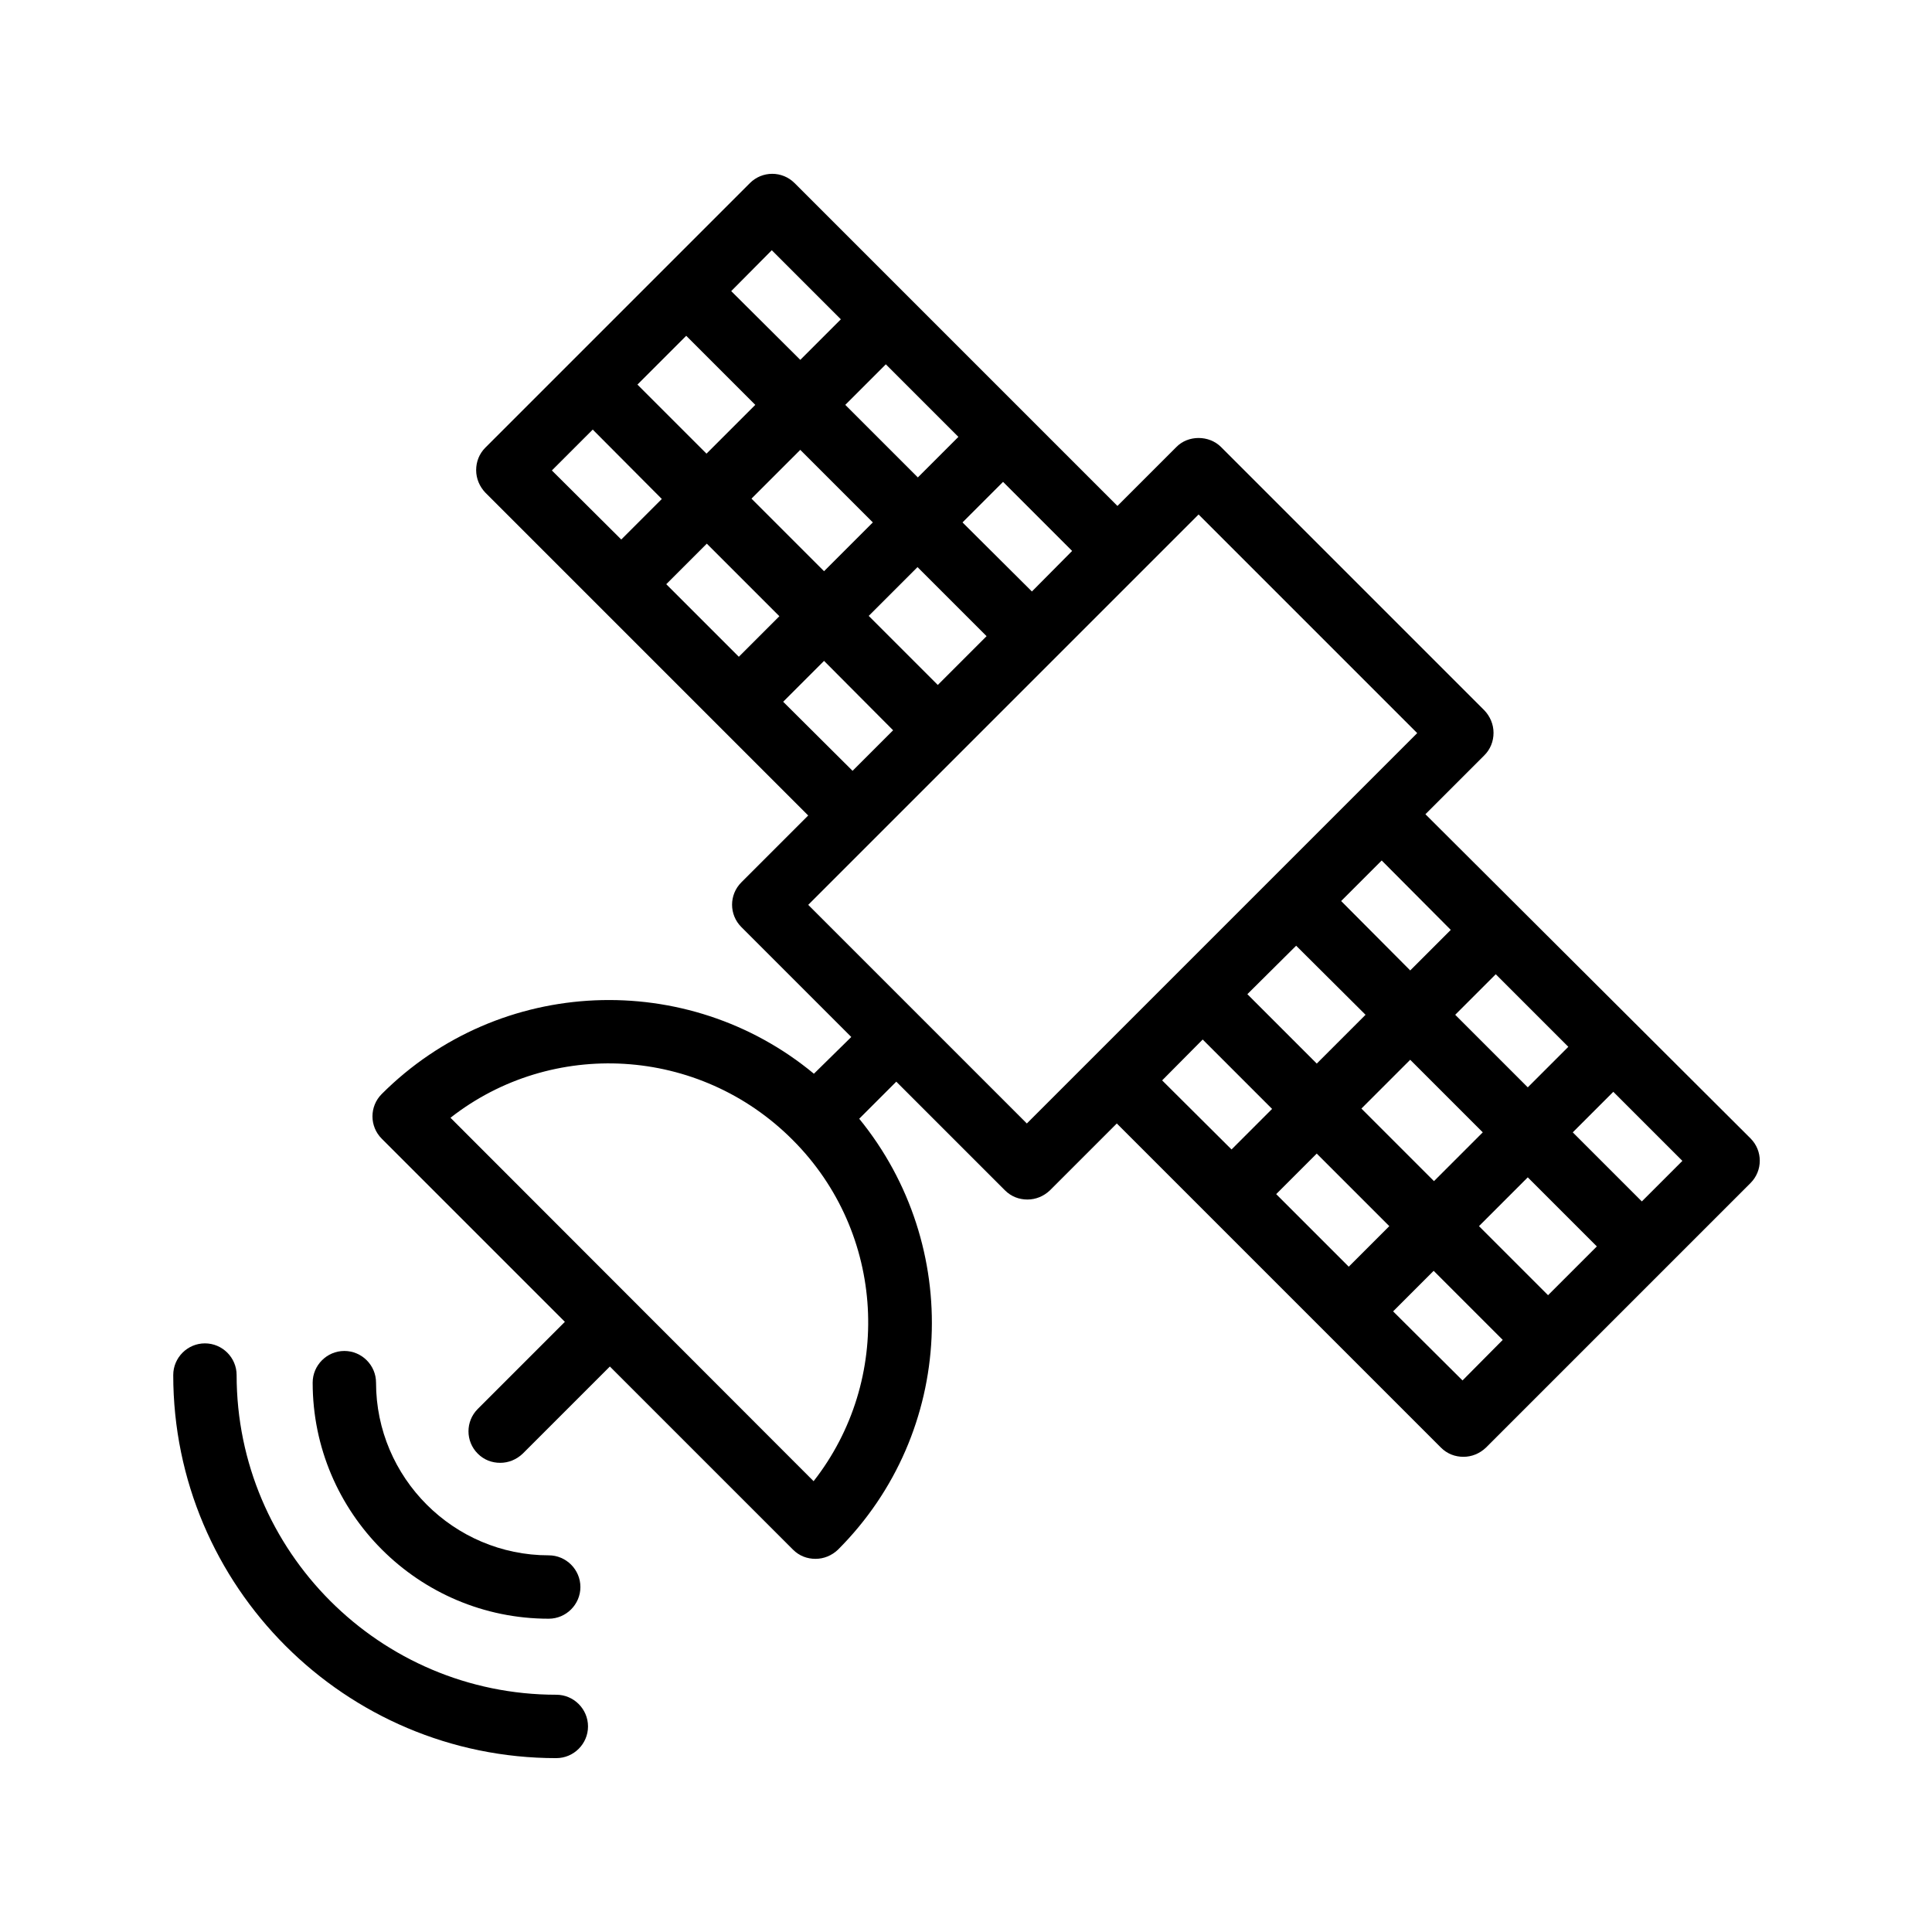 <?xml version="1.0" encoding="UTF-8"?>
<!-- Uploaded to: SVG Repo, www.svgrepo.com, Generator: SVG Repo Mixer Tools -->
<svg fill="#000000" width="800px" height="800px" version="1.1" viewBox="144 144 512 512" xmlns="http://www.w3.org/2000/svg">
 <g>
  <path d="m521.75 359.78 15.617-15.617c1.594-1.594 2.434-3.695 2.434-5.961s-0.922-4.367-2.434-5.961l-69.777-69.777c-3.191-3.191-8.734-3.191-11.84 0l-15.617 15.617-85.562-85.562c-3.273-3.273-8.566-3.273-11.84 0l-70.113 70.113c-1.594 1.594-2.434 3.695-2.434 5.961s0.922 4.367 2.434 5.961l85.562 85.562-17.719 17.719c-3.273 3.273-3.273 8.566 0 11.84l29.137 29.137-9.906 9.738c-33.418-27.711-83.211-25.945-114.53 5.375-3.273 3.273-3.273 8.566 0 11.84l48.535 48.535-23.09 23.09c-3.273 3.273-3.273 8.566 0 11.84 1.68 1.68 3.777 2.434 5.961 2.434 2.184 0 4.281-0.84 5.961-2.434l23.09-23.09 48.535 48.535c1.68 1.68 3.777 2.434 5.961 2.434 2.184 0 4.281-0.84 5.961-2.434 31.152-31.152 33.082-80.527 5.625-114.2l9.824-9.824 28.801 28.801c1.68 1.68 3.777 2.434 5.961 2.434 2.184 0 4.281-0.84 5.961-2.434l17.719-17.719 85.902 85.902c1.68 1.68 3.777 2.434 5.961 2.434 2.184 0 4.281-0.84 5.961-2.434l70.113-70.113c3.273-3.273 3.273-8.566 0-11.84zm-162.14 176.75-96.227-96.312c26.785-20.992 65.832-19.062 90.688 5.879 24.684 24.688 26.531 63.648 5.539 90.434zm194.64-49.289-18.305-18.305 12.93-12.93 18.305 18.305zm-30.23-30.23-19.23-19.23 12.93-12.93 19.23 19.23zm-41.816 3.445 10.746-10.746 19.23 19.23-10.746 10.746zm5.289-65.832 18.391 18.305-12.93 12.93-18.391-18.391zm11.926-11.84 10.746-10.746 18.305 18.391-10.746 10.746zm30.227 30.145 10.746-10.746 19.23 19.23-10.746 10.746zm-209.08-114.11 10.746-10.746 19.23 19.23-10.746 10.746zm5.289-65.832 18.305 18.305-12.93 12.93-18.305-18.305zm30.227 30.23 19.23 19.227-12.93 12.93-19.23-19.23zm41.902-3.441-10.746 10.746-19.23-19.23 10.746-10.746zm-35.605 59.363 18.305 18.391-10.746 10.746-18.391-18.305zm11.84-11.922 12.93-12.93 18.305 18.305-12.93 12.93zm43.246-6.469-18.391-18.305 10.746-10.746 18.305 18.305zm-68.938-90.434 18.305 18.305-10.746 10.746-18.309-18.219zm-47.445 47.527 18.305 18.391-10.746 10.746-18.391-18.305zm115.04 183.89-57.938-57.938 103.45-103.45 57.938 57.938zm46.602-22.25 18.391 18.391-10.746 10.746-18.391-18.305zm68.855 90.348-18.391-18.305 10.746-10.746 18.305 18.305zm47.523-47.441-18.305-18.305 10.746-10.746 18.305 18.305z"/>
  <path d="m291.43 609.92c4.617 0 8.398-3.777 8.398-8.398 0-4.617-3.777-8.398-8.398-8.398-46.77 0.004-84.723-38.035-84.723-84.719 0-4.617-3.777-8.398-8.398-8.398-4.617 0-8.398 3.777-8.398 8.398 0.004 56.008 45.516 101.52 101.52 101.52z"/>
  <path d="m226.86 510.42c0 34.512 28.047 62.555 62.555 62.555 4.617 0 8.398-3.777 8.398-8.398 0-4.617-3.777-8.398-8.398-8.398-25.191 0-45.762-20.57-45.762-45.762 0-4.617-3.777-8.398-8.398-8.398-4.617 0.004-8.395 3.781-8.395 8.402z"/>
 </g>
</svg>